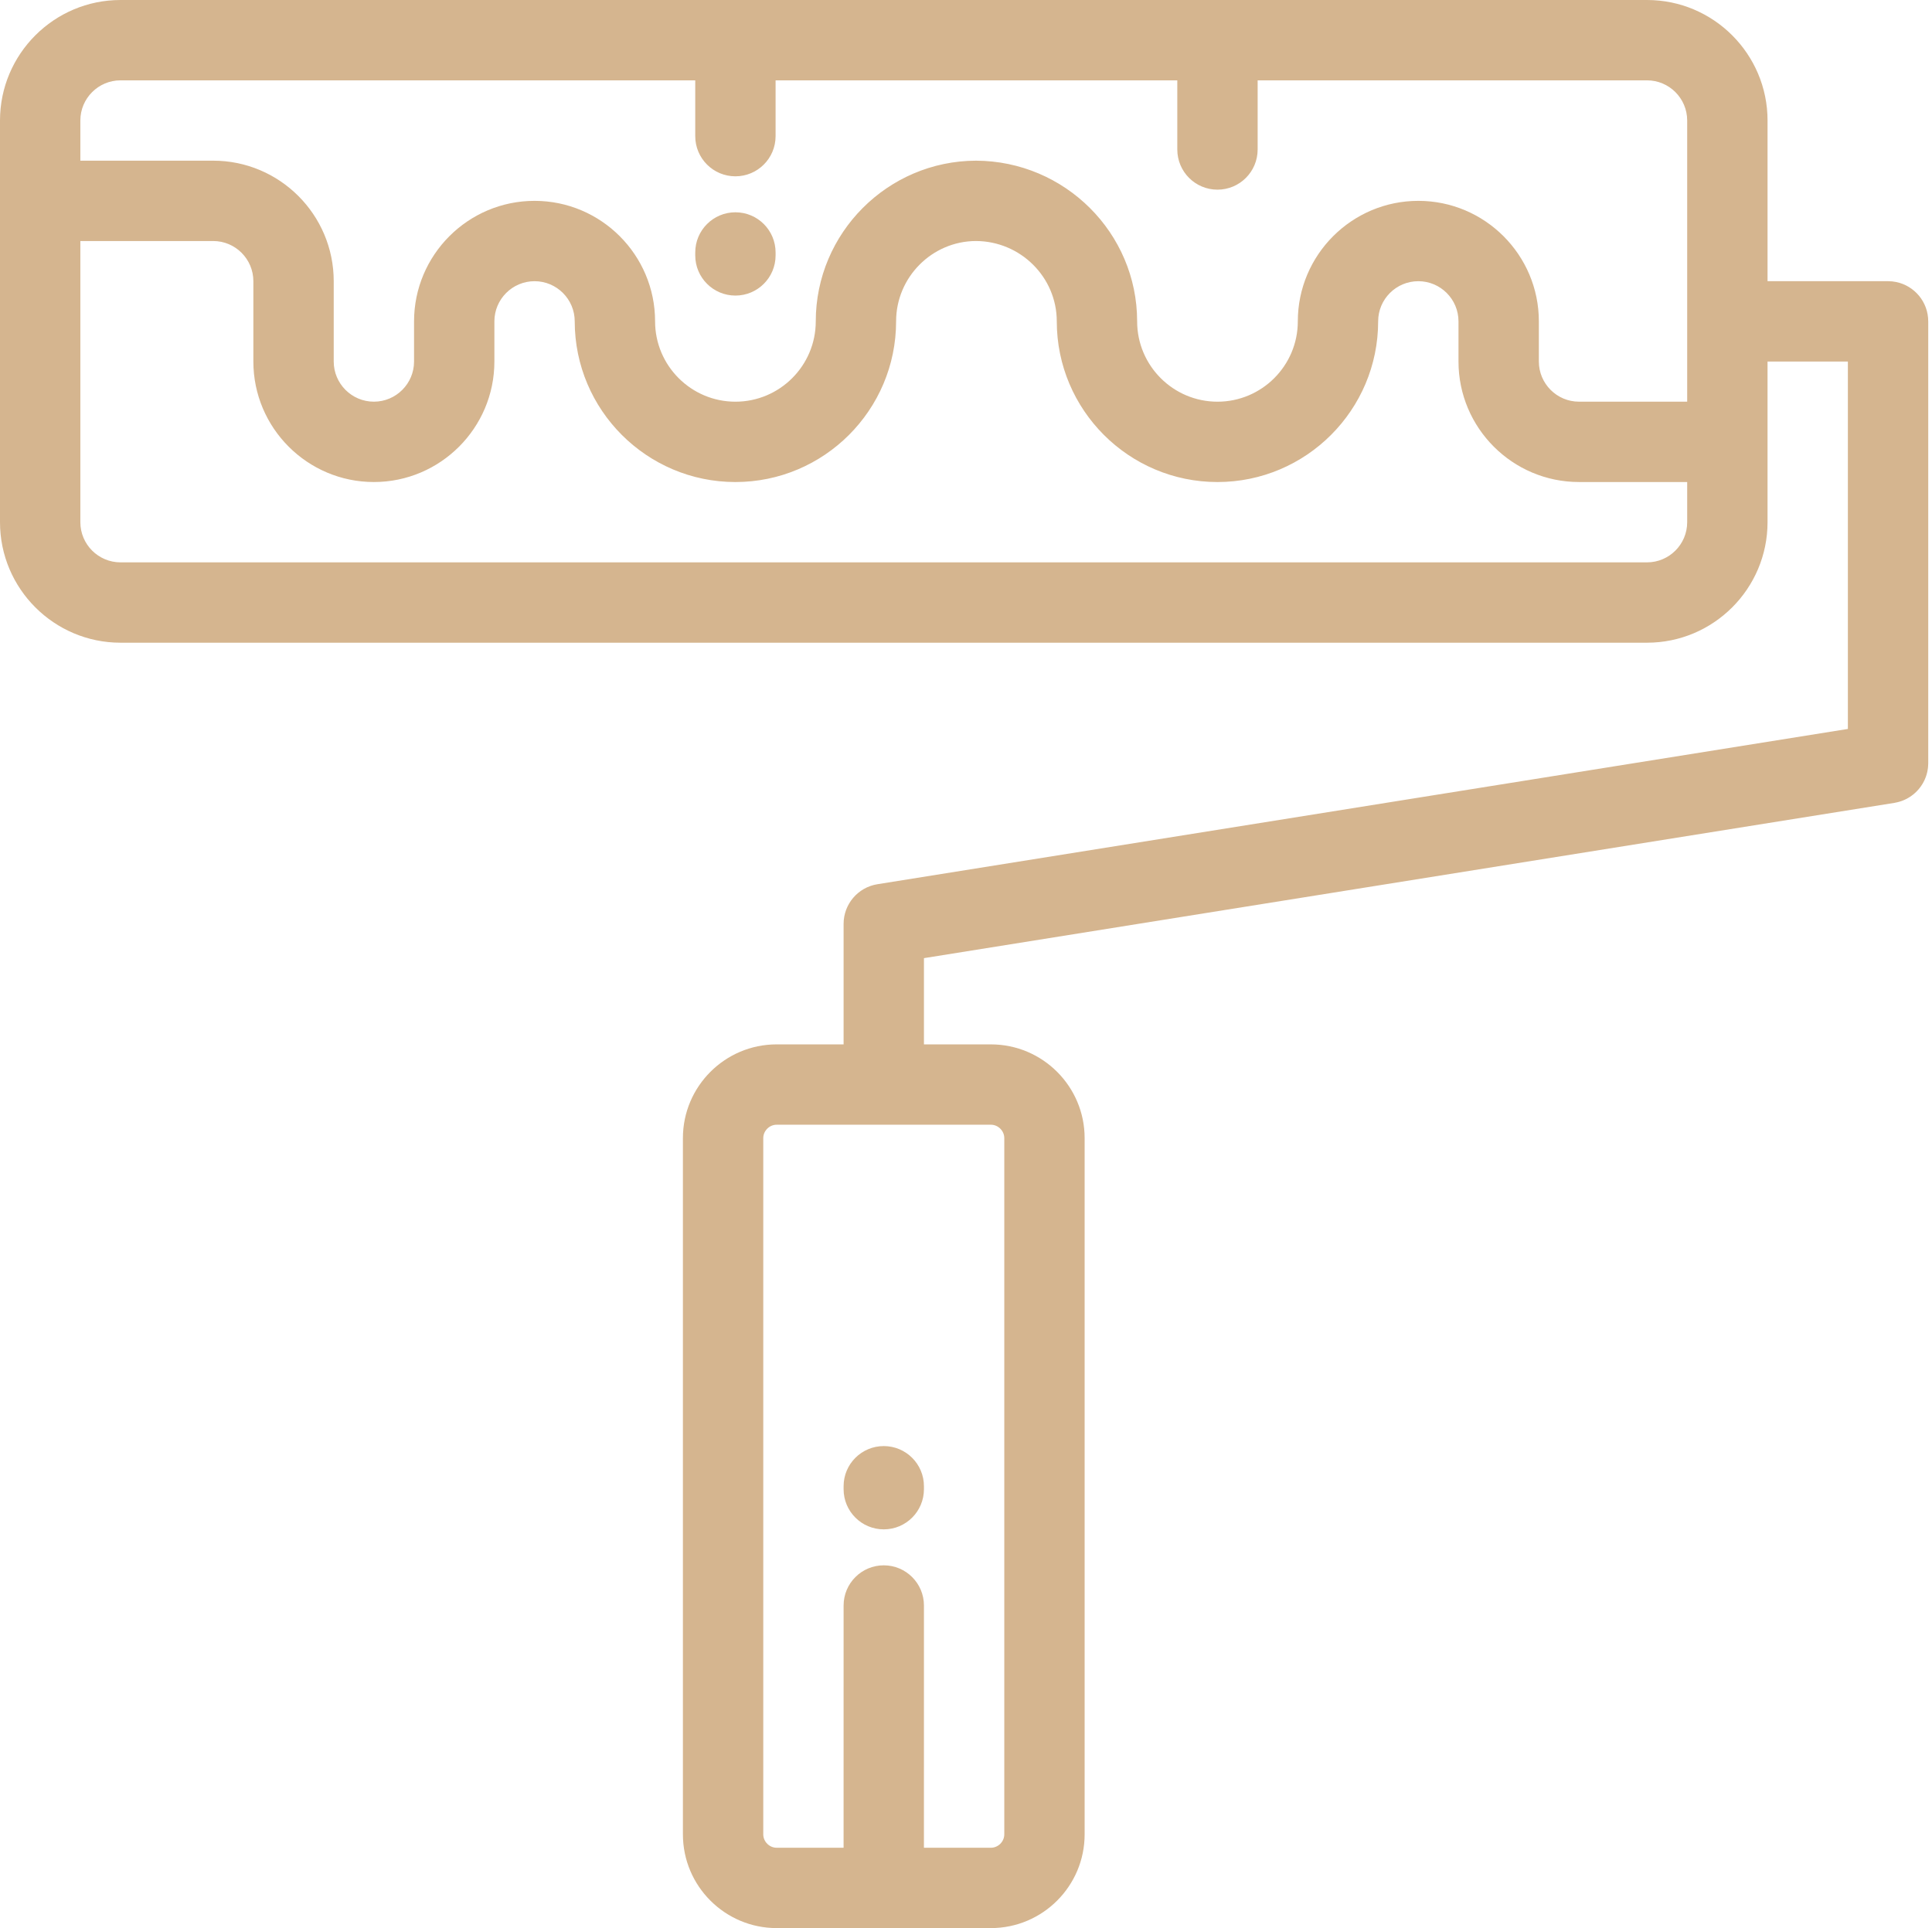<?xml version="1.0" encoding="UTF-8"?> <svg xmlns="http://www.w3.org/2000/svg" width="513" height="512" viewBox="0 0 513 512" fill="none"> <path d="M511.998 85.336C511.998 80.18 508.341 75.88 503.479 74.885C502.786 74.742 502.067 74.668 501.331 74.668H469.333V32C469.333 14.355 454.978 0 437.333 0H31.999C14.354 0 0 14.355 0 32V138.669C0 156.313 14.354 170.668 31.999 170.668H437.332C454.977 170.668 469.332 156.313 469.332 138.669V96.003H490.663V193.569L232.98 234.801C227.805 235.628 223.998 240.093 223.998 245.334V277.331H206.219C192.496 277.331 181.332 288.496 181.332 302.219V487.109C181.332 500.833 192.497 511.998 206.219 511.998H234.659H263.112C276.836 511.998 288.001 500.832 288.001 487.109V302.221C288.001 288.497 276.835 277.333 263.112 277.333H245.334V254.432L503.017 213.2C503.084 213.189 503.15 213.17 503.218 213.157C503.424 213.121 503.629 213.076 503.83 213.028C503.976 212.993 504.121 212.957 504.265 212.916C504.457 212.861 504.646 212.8 504.834 212.734C504.987 212.682 505.136 212.628 505.284 212.57C505.45 212.503 505.616 212.43 505.778 212.355C505.938 212.282 506.097 212.208 506.251 212.128C506.395 212.053 506.537 211.972 506.676 211.89C506.838 211.796 506.999 211.701 507.155 211.599C507.282 211.516 507.407 211.426 507.53 211.338C507.687 211.227 507.84 211.114 507.989 210.996C508.11 210.9 508.225 210.799 508.339 210.698C508.479 210.576 508.618 210.454 508.752 210.324C508.87 210.21 508.981 210.089 509.096 209.97C509.212 209.845 509.33 209.72 509.442 209.59C509.558 209.453 509.667 209.312 509.778 209.17C509.874 209.045 509.97 208.921 510.06 208.792C510.17 208.636 510.274 208.474 510.377 208.31C510.454 208.186 510.532 208.063 510.604 207.936C510.702 207.764 510.792 207.588 510.881 207.41C510.945 207.28 511.01 207.151 511.069 207.019C511.148 206.842 511.219 206.662 511.29 206.479C511.347 206.334 511.4 206.191 511.45 206.043C511.507 205.871 511.557 205.697 511.605 205.521C511.653 205.355 511.697 205.187 511.734 205.018C511.771 204.857 511.801 204.693 511.83 204.528C511.863 204.339 511.894 204.15 511.917 203.957C511.936 203.802 511.948 203.648 511.961 203.492C511.976 203.29 511.988 203.088 511.992 202.883C511.992 202.813 512.003 202.743 512.003 202.672V85.336H511.998ZM447.996 138.669C447.997 144.549 443.213 149.333 437.332 149.333H31.999C26.119 149.333 21.335 144.549 21.335 138.669V64.002H56.609C62.491 64.002 67.275 68.787 67.275 74.67V96C67.275 113.645 81.63 128 99.274 128C116.919 128 131.274 113.645 131.274 96V85.336C131.274 79.455 136.057 74.671 141.939 74.671C147.821 74.671 152.605 79.455 152.605 85.336C152.605 108.863 171.745 128.004 195.271 128.004C218.799 128.004 237.94 108.863 237.94 85.336C237.94 73.61 247.478 64.039 259.134 64.002C270.973 64.04 280.604 73.61 280.604 85.336C280.604 108.863 299.745 128.004 323.272 128.004C346.799 128.004 365.938 108.863 365.938 85.336C365.938 79.455 370.721 74.671 376.603 74.671C382.485 74.671 387.27 79.455 387.27 85.336V95.999C387.27 113.644 401.625 127.999 419.268 127.999H447.993V138.669H447.996ZM447.997 106.664H419.272C413.392 106.664 408.609 101.88 408.609 95.999V85.336C408.609 67.691 394.252 53.336 376.606 53.336C358.961 53.336 344.606 67.691 344.606 85.336C344.606 97.098 335.036 106.669 323.275 106.669C311.512 106.669 301.942 97.098 301.942 85.336C301.942 61.885 282.769 42.743 259.137 42.667C235.687 42.743 216.608 61.884 216.608 85.336C216.608 97.098 207.037 106.669 195.274 106.669C183.512 106.669 173.943 97.098 173.943 85.336C173.943 67.691 159.587 53.336 141.942 53.336C124.297 53.336 109.942 67.691 109.942 85.336V95.999C109.942 101.88 105.159 106.664 99.277 106.664C93.397 106.664 88.613 101.88 88.613 95.999V74.669C88.613 57.023 74.257 42.666 56.612 42.666H21.335V32C21.335 26.119 26.119 21.335 31.999 21.335H184.606V36.154C184.606 42.045 189.383 46.821 195.273 46.821C201.163 46.821 205.94 42.044 205.94 36.154V21.335H312.606V39.698C312.606 45.59 317.382 50.365 323.273 50.365C329.164 50.365 333.94 45.589 333.94 39.698V21.335H437.329C443.211 21.335 447.994 26.119 447.994 32V106.664H447.997ZM263.112 298.667C265.04 298.666 266.666 300.294 266.666 302.22V487.11C266.666 489.038 265.039 490.664 263.112 490.664H245.328L245.333 426.335C245.334 420.444 240.558 415.668 234.667 415.666C234.667 415.666 234.667 415.666 234.666 415.666C228.775 415.666 224 420.442 223.999 426.332L223.994 490.663H206.22C204.295 490.663 202.668 489.036 202.668 487.109V302.219C202.668 300.292 204.295 298.666 206.22 298.666H263.112V298.667Z" fill="#D5B58F"></path> <path d="M234.666 406.117C240.557 406.117 245.333 401.341 245.333 395.45V394.667C245.333 388.776 240.556 384 234.666 384C228.775 384 223.999 388.776 223.999 394.667V395.45C223.998 401.341 228.775 406.117 234.666 406.117Z" fill="#D5B58F"></path> <path d="M195.274 56.373C189.383 56.373 184.607 61.149 184.607 67.04V67.822C184.607 73.714 189.383 78.489 195.274 78.489C201.165 78.489 205.941 73.712 205.941 67.822V67.04C205.941 61.149 201.164 56.373 195.274 56.373Z" fill="#D5B58F"></path> </svg> 